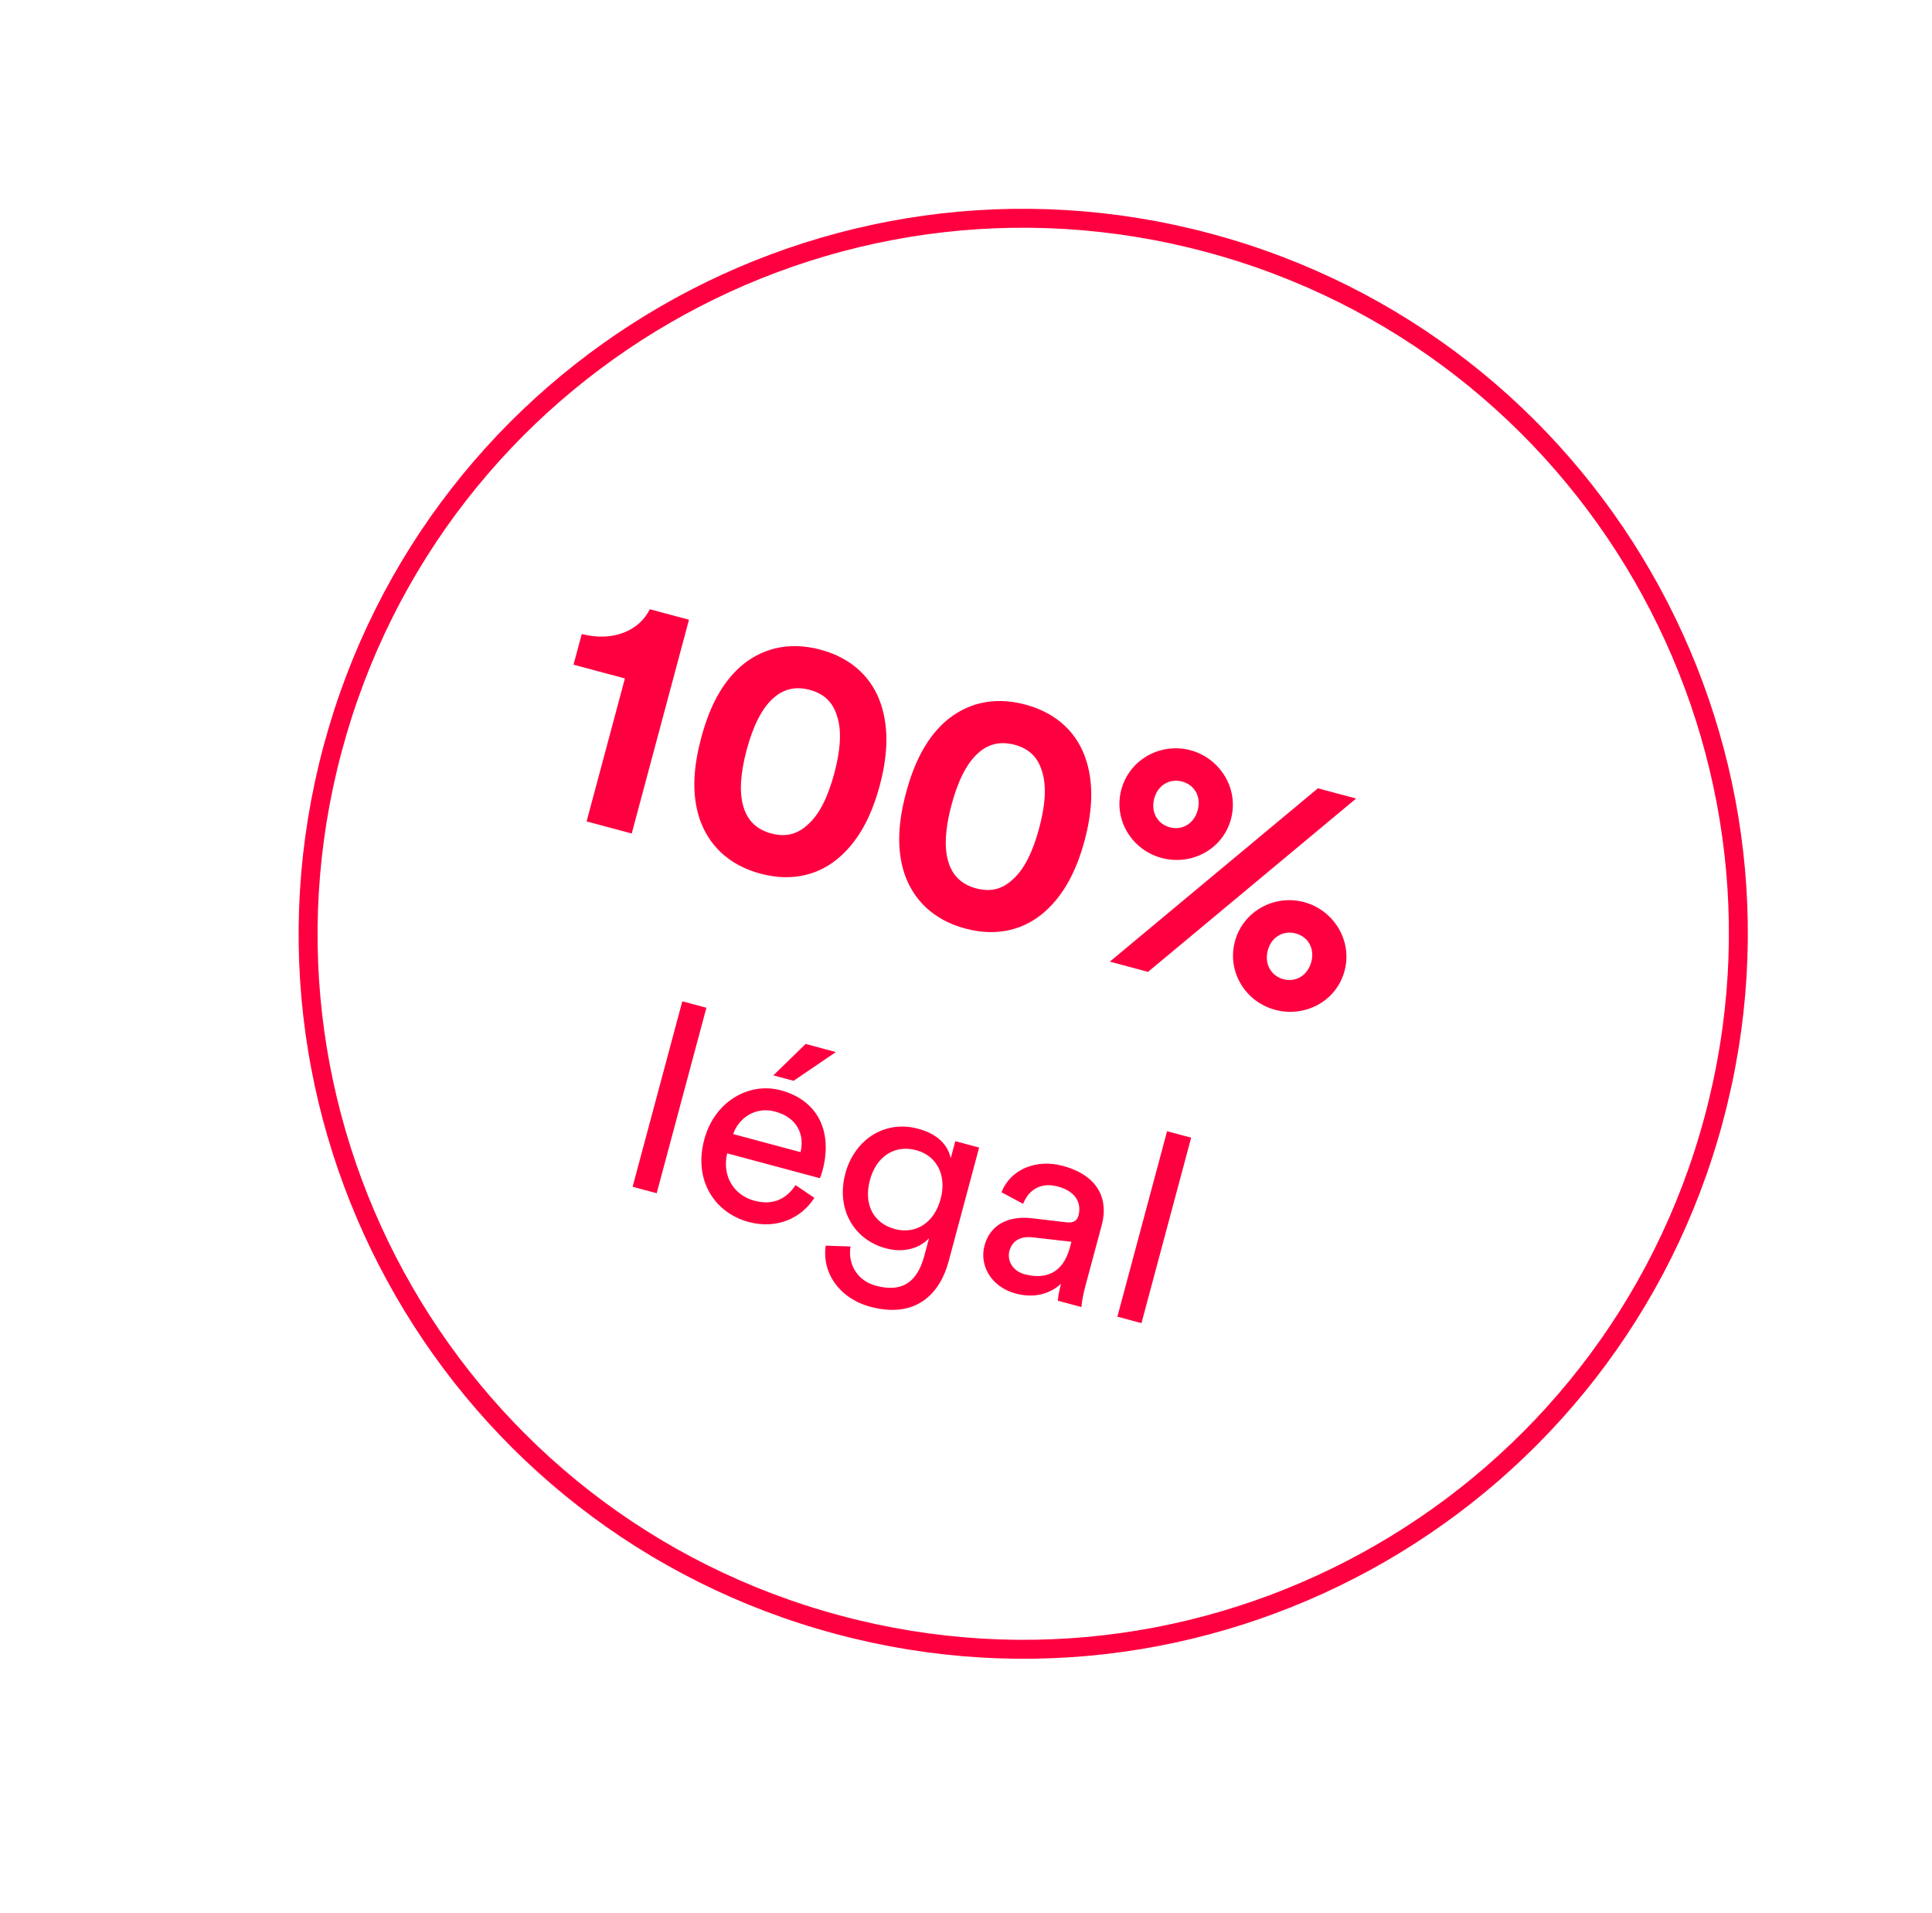 <svg width="102" height="101" viewBox="0 0 102 101" fill="none" xmlns="http://www.w3.org/2000/svg">
<g filter="url(#filter0_d_3733_28387)">
<ellipse cx="51.022" cy="50.291" rx="41.049" ry="41.066" transform="rotate(15 51.022 50.291)" fill="white"/>
<path d="M87.481 60.06C82.083 80.205 61.384 92.161 41.248 86.766C21.113 81.37 9.165 60.666 14.562 40.522C19.96 20.377 40.659 8.421 60.795 13.816C80.93 19.212 92.878 39.916 87.481 60.06Z" stroke="#FE003F"/>
</g>
<path d="M33.352 43.997L30.97 43.359L32.992 35.813L30.279 35.086L30.713 33.469C32.369 33.895 33.764 33.281 34.306 32.159L36.375 32.713L33.352 43.997ZM39.42 39.586C39.104 40.768 39.007 41.823 39.26 42.617C39.459 43.267 39.9 43.776 40.717 43.995C41.552 44.219 42.154 43.989 42.651 43.526C43.285 42.969 43.729 42.007 44.045 40.825C44.362 39.642 44.459 38.587 44.188 37.788C43.989 37.139 43.583 36.639 42.749 36.415C41.931 36.196 41.295 36.417 40.798 36.88C40.181 37.441 39.737 38.403 39.42 39.586ZM37.021 38.943C37.408 37.5 38.011 36.152 39.088 35.192C40.134 34.279 41.561 33.823 43.317 34.294C45.073 34.764 46.08 35.873 46.513 37.181C46.965 38.551 46.831 40.025 46.445 41.468C46.058 42.911 45.437 44.254 44.36 45.214C43.332 46.131 41.905 46.587 40.149 46.117C38.393 45.646 37.386 44.538 36.936 43.224C36.483 41.855 36.635 40.386 37.021 38.943ZM50.236 42.484C49.919 43.666 49.823 44.721 50.076 45.516C50.275 46.165 50.716 46.675 51.533 46.894C52.368 47.117 52.97 46.887 53.467 46.424C54.1 45.867 54.544 44.905 54.861 43.723C55.178 42.541 55.274 41.486 55.004 40.686C54.805 40.037 54.399 39.537 53.564 39.313C52.747 39.094 52.11 39.315 51.614 39.778C50.997 40.34 50.553 41.301 50.236 42.484ZM47.837 41.841C48.224 40.398 48.827 39.05 49.904 38.09C50.95 37.178 52.377 36.721 54.133 37.192C55.889 37.662 56.896 38.771 57.328 40.079C57.781 41.449 57.647 42.923 57.261 44.366C56.874 45.809 56.253 47.152 55.176 48.112C54.148 49.029 52.721 49.485 50.965 49.015C49.209 48.544 48.201 47.436 47.752 46.123C47.299 44.753 47.45 43.284 47.837 41.841ZM60.939 42.146C60.743 42.877 61.117 43.498 61.761 43.671C62.421 43.848 63.043 43.474 63.234 42.761C63.425 42.048 63.069 41.431 62.408 41.254C61.765 41.082 61.13 41.433 60.939 42.146ZM59.2 41.68C59.629 40.081 61.286 39.183 62.851 39.602C64.415 40.022 65.419 41.632 64.99 43.232C64.557 44.849 62.892 45.707 61.327 45.288C59.745 44.864 58.776 43.263 59.2 41.68ZM66.934 50.163C66.739 50.893 67.113 51.515 67.756 51.688C68.417 51.865 69.038 51.491 69.23 50.778C69.421 50.065 69.064 49.448 68.403 49.271C67.76 49.099 67.126 49.45 66.934 50.163ZM65.196 49.697C65.624 48.098 67.281 47.2 68.846 47.619C70.411 48.038 71.414 49.649 70.986 51.249C70.552 52.866 68.887 53.724 67.323 53.305C65.74 52.881 64.772 51.279 65.196 49.697ZM60.611 51.301L58.594 50.761L69.58 41.611L71.597 42.151L60.611 51.301ZM34.67 62.985L33.399 62.645L36.023 52.854L37.294 53.195L34.67 62.985ZM38.708 59.864L42.265 60.817C42.488 59.877 42.075 58.984 40.925 58.676C39.857 58.389 38.987 59.04 38.708 59.864ZM42.001 62.558L42.995 63.23C42.322 64.282 41.038 64.909 39.523 64.503C37.779 64.036 36.592 62.355 37.182 60.151C37.729 58.109 39.577 57.111 41.213 57.55C43.214 58.086 43.967 59.766 43.423 61.794C43.38 61.957 43.323 62.115 43.288 62.193L38.392 60.881C38.108 62.051 38.729 63.087 39.824 63.381C40.879 63.663 41.562 63.223 42.001 62.558ZM44.13 55.534L41.897 57.052L40.829 56.765L42.534 55.106L44.13 55.534ZM43.594 65.754L44.901 65.799C44.753 66.731 45.258 67.605 46.245 67.87C47.611 68.236 48.421 67.699 48.798 66.293L49.048 65.36C48.578 65.871 47.748 66.156 46.774 65.895C45.043 65.431 44.137 63.783 44.63 61.944C45.101 60.186 46.681 59.102 48.466 59.58C49.467 59.848 50.042 60.408 50.192 61.144L50.435 60.238L51.693 60.575L50.08 66.593C49.638 68.243 48.396 69.634 45.948 68.978C44.325 68.544 43.383 67.19 43.594 65.754ZM47.25 64.878C48.345 65.171 49.323 64.549 49.66 63.292C49.997 62.034 49.461 61.006 48.366 60.713C47.243 60.412 46.265 61.034 45.928 62.291C45.587 63.563 46.1 64.57 47.25 64.878ZM51.976 65.753C52.287 64.59 53.313 64.169 54.479 64.307L56.306 64.522C56.712 64.573 56.875 64.399 56.937 64.169C57.107 63.533 56.829 62.893 55.842 62.629C54.949 62.39 54.3 62.81 54.016 63.546L52.875 62.936C53.344 61.728 54.698 61.163 56.105 61.54C58.052 62.062 58.512 63.373 58.172 64.645L57.298 67.904C57.146 68.472 57.11 68.824 57.093 68.994L55.849 68.66C55.865 68.491 55.89 68.237 56.017 67.763C55.61 68.147 54.794 68.595 53.631 68.283C52.306 67.928 51.7 66.78 51.976 65.753ZM54.093 67.262C55.134 67.541 56.107 67.266 56.487 65.846L56.567 65.548L54.499 65.313C53.937 65.249 53.448 65.451 53.292 66.033C53.161 66.52 53.444 67.088 54.093 67.262ZM60.264 69.843L58.992 69.502L61.616 59.712L62.887 60.053L60.264 69.843Z" fill="#FE003F"/>
<defs>
<filter id="filter0_d_3733_28387" x="8.961" y="4.216" width="90.121" height="90.15" filterUnits="userSpaceOnUse" color-interpolation-filters="sRGB">
<feFlood flood-opacity="0" result="BackgroundImageFix"/>
<feColorMatrix in="SourceAlpha" type="matrix" values="0 0 0 0 0 0 0 0 0 0 0 0 0 0 0 0 0 0 127 0" result="hardAlpha"/>
<feOffset dx="3" dy="-1"/>
<feGaussianBlur stdDeviation="2"/>
<feComposite in2="hardAlpha" operator="out"/>
<feColorMatrix type="matrix" values="0 0 0 0 0 0 0 0 0 0 0 0 0 0 0 0 0 0 0.25 0"/>
<feBlend mode="normal" in2="BackgroundImageFix" result="effect1_dropShadow_3733_28387"/>
<feBlend mode="normal" in="SourceGraphic" in2="effect1_dropShadow_3733_28387" result="shape"/>
</filter>
</defs>
</svg>